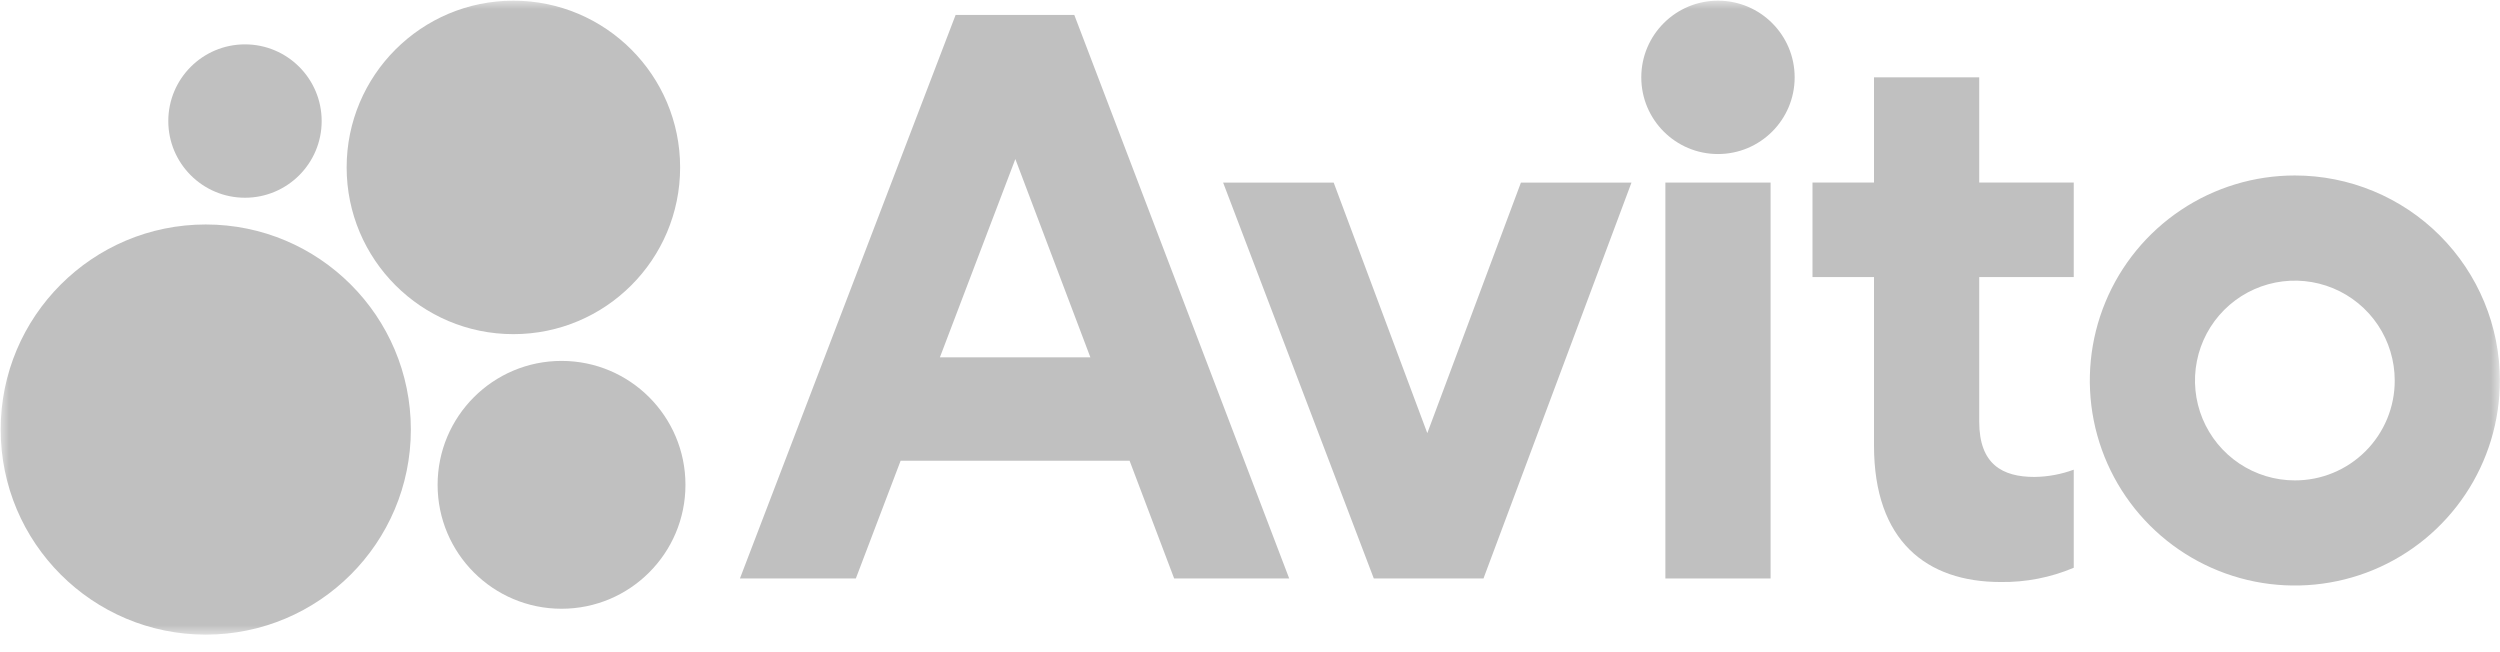 <svg width="138" height="36" viewBox="0 0 138 36" fill="none" xmlns="http://www.w3.org/2000/svg">
<g clip-path="url(#clip0_263_129)">
<mask id="mask0_263_129" style="mask-type:luminance" maskUnits="userSpaceOnUse" x="0" y="0" width="138" height="36">
<path d="M138 0H0V35.1H138V0Z" fill="white"/>
</mask>
<g mask="url(#mask0_263_129)">
<path d="M52.75 0.824L40.845 31.93H47.243L49.714 25.434H62.354L64.813 31.93H71.163L59.301 0.824H52.75ZM51.882 19.725L56.047 8.779L60.189 19.725H51.882Z" fill="#C0C0C0"/>
<path d="M126.676 9.686C124.437 9.686 122.249 10.349 120.388 11.593C118.527 12.836 117.076 14.604 116.22 16.672C115.363 18.74 115.139 21.016 115.575 23.211C116.012 25.407 117.09 27.423 118.673 29.006C120.256 30.589 122.272 31.667 124.468 32.104C126.663 32.54 128.939 32.316 131.008 31.46C133.075 30.603 134.843 29.152 136.086 27.291C137.33 25.43 137.993 23.242 137.993 21.003C137.993 18.002 136.801 15.123 134.679 13.001C132.557 10.878 129.677 9.686 126.676 9.686ZM126.676 26.518C125.585 26.518 124.52 26.195 123.613 25.589C122.706 24.983 122 24.122 121.582 23.115C121.165 22.107 121.056 20.999 121.269 19.929C121.481 18.86 122.006 17.877 122.777 17.106C123.549 16.335 124.531 15.81 125.6 15.597C126.67 15.385 127.778 15.494 128.786 15.911C129.793 16.328 130.655 17.035 131.261 17.942C131.866 18.848 132.189 19.914 132.189 21.005C132.191 21.729 132.049 22.447 131.772 23.116C131.495 23.785 131.09 24.394 130.577 24.906C130.065 25.418 129.457 25.824 128.787 26.101C128.118 26.378 127.401 26.519 126.676 26.518Z" fill="#C0C0C0"/>
<path d="M78.787 23.909L73.619 10.078H67.516L75.834 31.932H81.888L90.058 10.078H83.955L78.787 23.909Z" fill="#C0C0C0"/>
<path d="M109.253 4.27H103.445V10.077H100.05V15.295H103.445V24.598C103.445 29.864 106.35 32.127 110.434 32.127C111.82 32.148 113.194 31.879 114.471 31.34V25.926C113.776 26.182 113.044 26.318 112.304 26.327C110.54 26.327 109.253 25.638 109.253 23.276V15.295H114.471V10.077H109.253V4.27Z" fill="#C0C0C0"/>
<path d="M94.832 8.503C97.17 8.503 99.065 6.608 99.065 4.27C99.065 1.932 97.17 0.037 94.832 0.037C92.494 0.037 90.599 1.932 90.599 4.27C90.599 6.608 92.494 8.503 94.832 8.503Z" fill="#C0C0C0"/>
<path d="M97.736 10.078H91.929V31.932H97.736V10.078Z" fill="#C0C0C0"/>
<path d="M11.358 35.032C17.61 35.032 22.679 29.963 22.679 23.711C22.679 17.459 17.61 12.391 11.358 12.391C5.106 12.391 0.037 17.459 0.037 23.711C0.037 29.963 5.106 35.032 11.358 35.032Z" fill="#C0C0C0"/>
<path d="M30.997 33.603C34.775 33.603 37.837 30.541 37.837 26.762C37.837 22.985 34.775 19.922 30.997 19.922C27.219 19.922 24.156 22.985 24.156 26.762C24.156 30.541 27.219 33.603 30.997 33.603Z" fill="#C0C0C0"/>
<path d="M13.523 10.915C15.861 10.915 17.756 9.02 17.756 6.682C17.756 4.344 15.861 2.449 13.523 2.449C11.185 2.449 9.29 4.344 9.29 6.682C9.29 9.02 11.185 10.915 13.523 10.915Z" fill="#C0C0C0"/>
<path d="M28.339 18.445C33.422 18.445 37.543 14.325 37.543 9.241C37.543 4.158 33.422 0.037 28.339 0.037C23.256 0.037 19.135 4.158 19.135 9.241C19.135 14.325 23.256 18.445 28.339 18.445Z" fill="#C0C0C0"/>
</g>
</g>
<defs>
<clipPath id="clip0_263_129">
<rect width="138" height="35.1" fill="white"/>
</clipPath>
</defs>
</svg>
